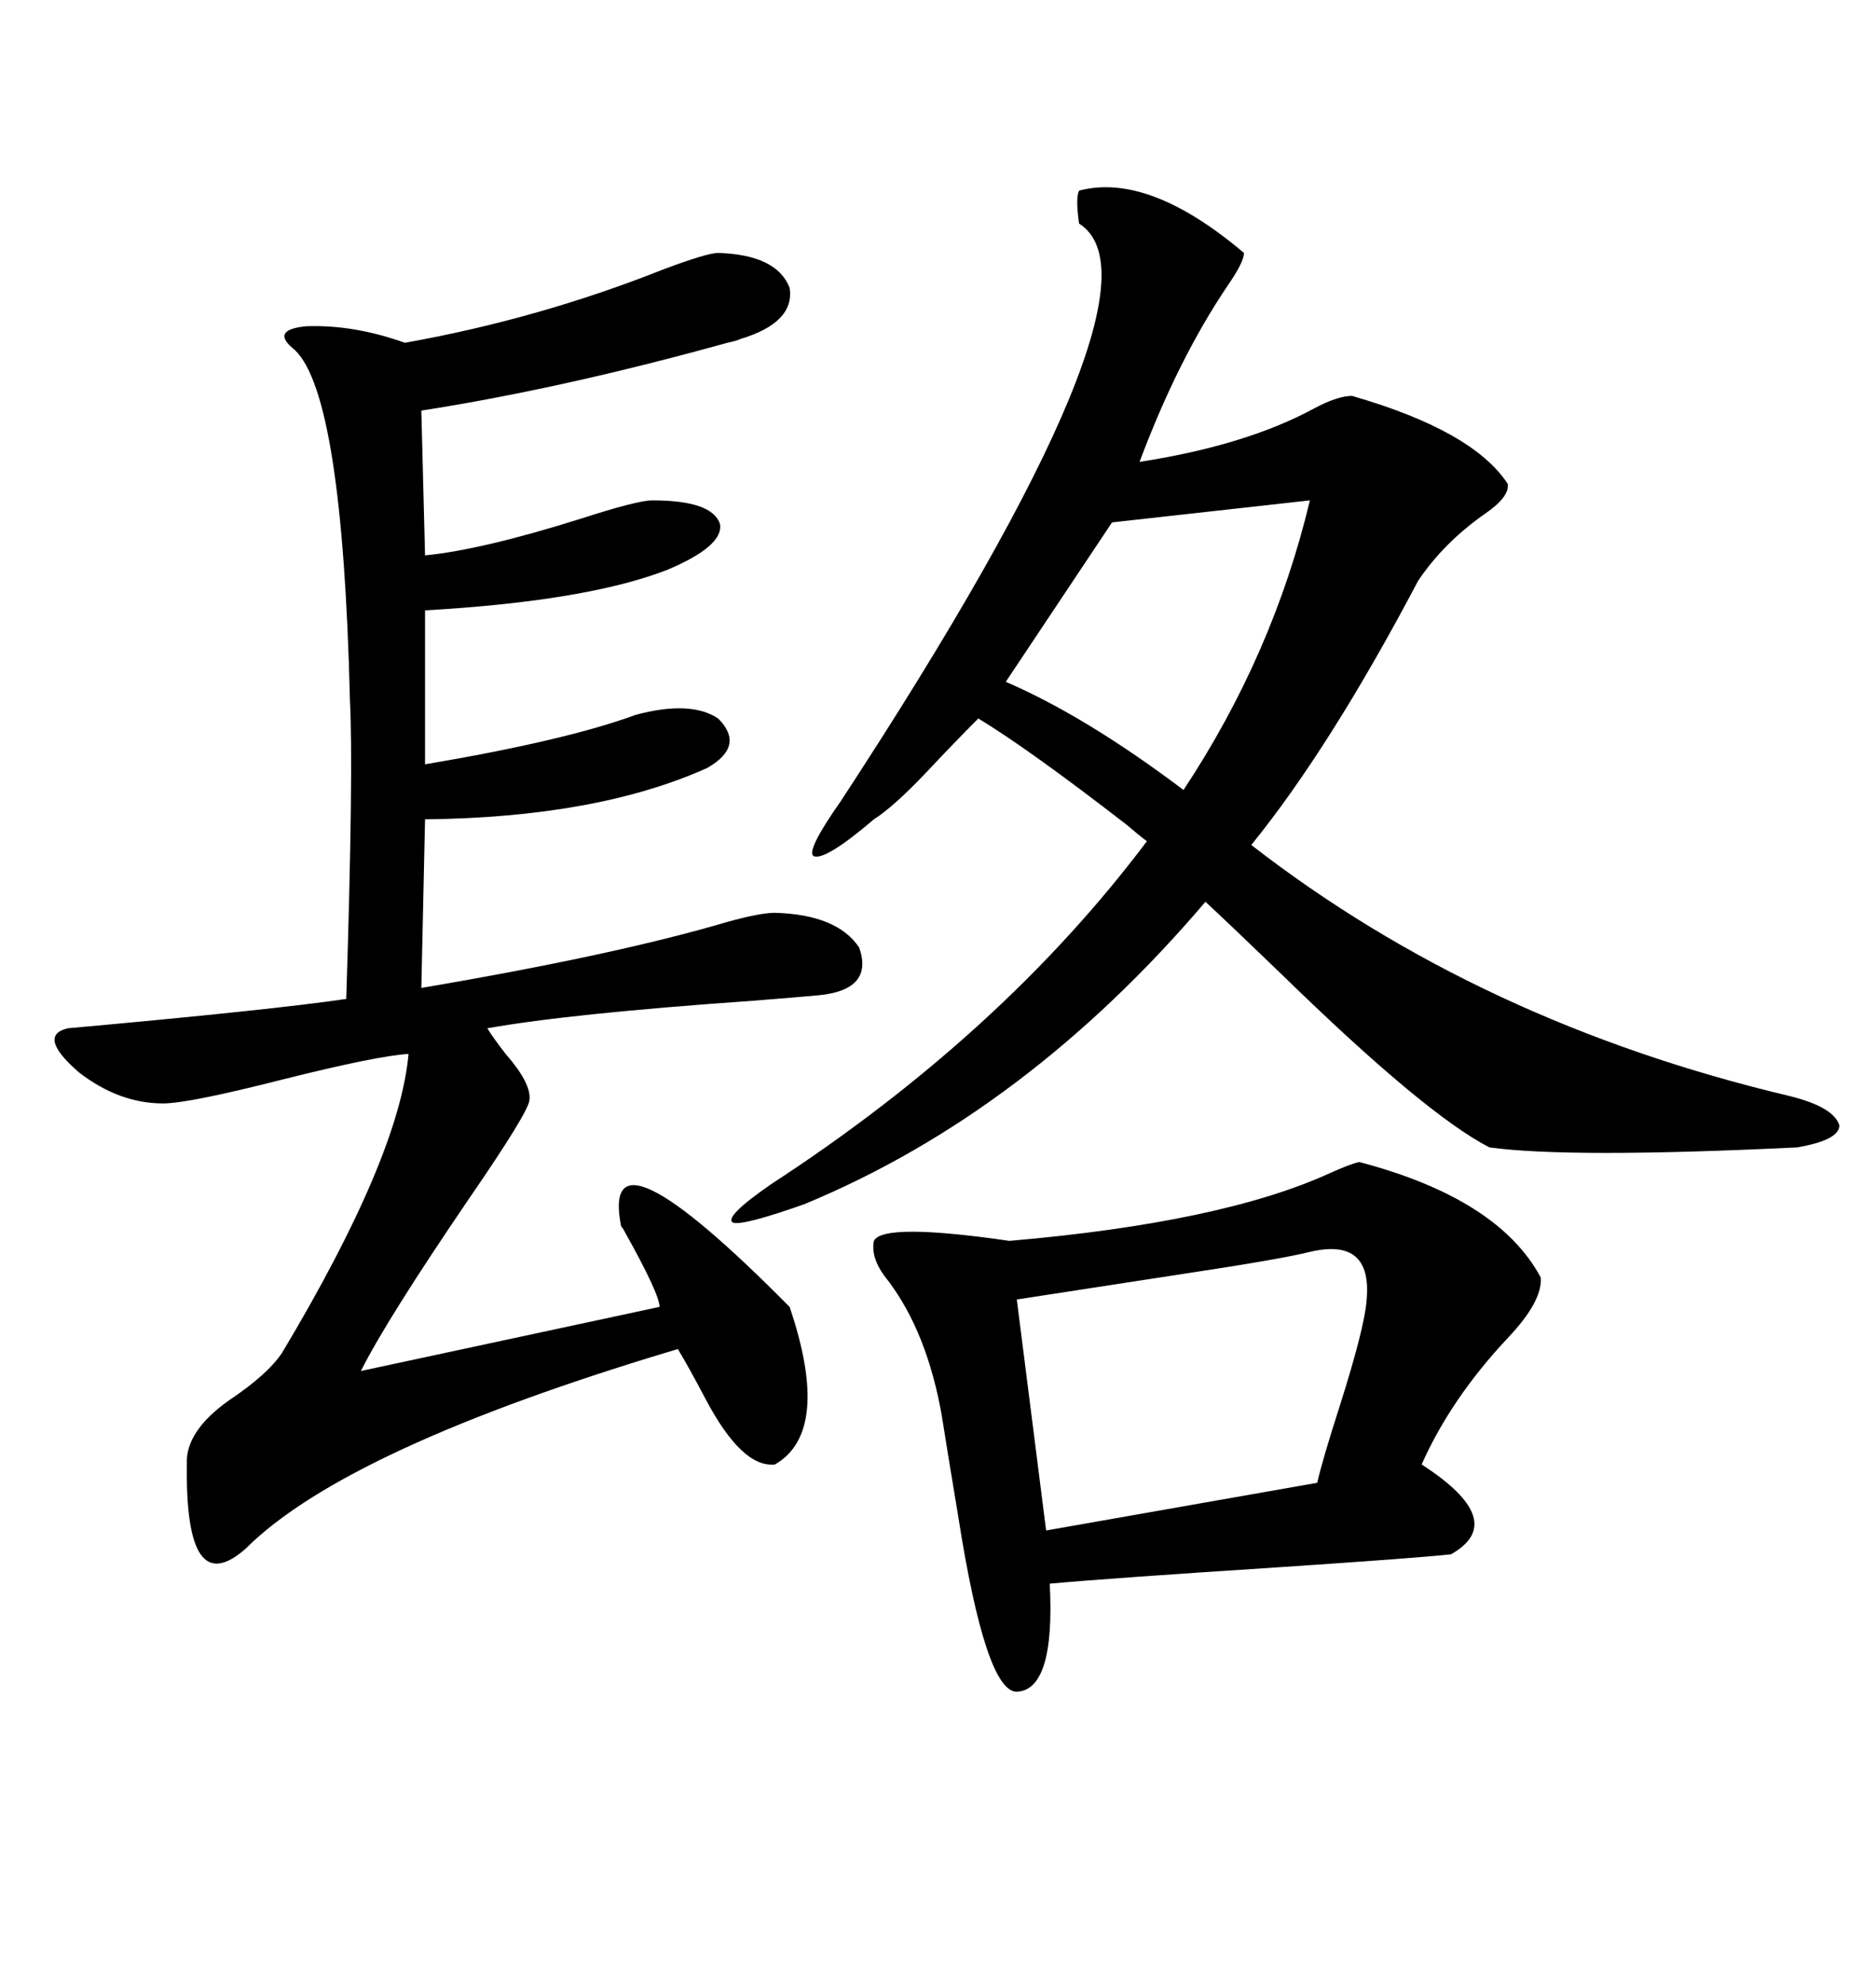 <svg xmlns="http://www.w3.org/2000/svg" xmlns:xlink="http://www.w3.org/1999/xlink" width="300" height="317.285"><path d="M172.56 30.47L172.56 30.47Q183.69 27.54 198.93 40.43L198.93 40.43Q198.93 41.89 196.29 45.70L196.29 45.70Q188.38 57.42 182.23 73.83L182.23 73.83Q199.22 71.19 210.06 65.33L210.06 65.33Q213.87 63.28 216.21 63.28L216.21 63.28Q235.55 68.85 241.11 77.34L241.11 77.34Q241.41 79.39 237.60 82.03L237.60 82.03Q230.86 86.72 226.76 92.87L226.76 92.87Q212.70 119.53 200.10 135.06L200.10 135.06Q236.72 163.48 286.23 175.20L286.23 175.20Q293.26 176.95 294.14 179.88L294.14 179.88Q294.14 182.23 287.40 183.40L287.40 183.40Q251.07 185.16 238.18 183.40L238.18 183.40Q227.93 178.13 205.08 155.86L205.08 155.86Q196.88 147.95 192.77 144.14L192.77 144.14Q164.06 177.83 128.61 192.48L128.61 192.48Q118.65 196.00 117.19 195.41L117.19 195.41Q115.72 194.53 123.34 189.26L123.34 189.26Q160.25 165.23 183.40 134.47L183.40 134.47Q182.23 133.59 180.18 131.84L180.18 131.84Q164.65 119.82 156.45 114.84L156.45 114.84Q152.64 118.65 148.24 123.34L148.24 123.34Q142.97 128.91 139.75 130.96L139.75 130.96Q131.84 137.70 130.08 136.82L130.08 136.82Q128.91 135.94 134.47 128.03L134.47 128.03Q188.38 45.70 172.56 35.74L172.56 35.74Q171.97 31.64 172.56 30.47ZM114.84 40.43L114.84 40.43Q124.22 40.72 126.27 46.00L126.27 46.00Q127.15 51.56 118.36 54.20L118.36 54.20Q117.77 54.49 116.31 54.79L116.31 54.79Q89.94 62.11 67.38 65.63L67.38 65.63L67.97 88.77Q77.05 87.89 92.87 82.91L92.87 82.91Q101.95 79.98 104.30 79.98L104.30 79.98Q113.96 79.98 115.14 83.79L115.14 83.79Q115.72 87.30 106.64 91.11L106.64 91.11Q93.75 96.09 67.97 97.56L67.97 97.56L67.97 122.17Q90.53 118.36 101.66 114.26L101.66 114.26Q110.45 111.91 114.84 114.84L114.84 114.84Q119.24 119.24 113.09 122.75L113.09 122.75Q95.51 130.66 67.97 130.96L67.97 130.96L67.38 157.91Q98.44 152.64 116.31 147.36L116.31 147.36Q121.58 145.90 123.93 145.90L123.93 145.90Q133.89 146.19 137.40 151.46L137.40 151.46Q139.75 158.20 130.96 159.08L130.96 159.08Q127.73 159.38 120.41 159.96L120.41 159.96Q91.11 162.01 77.93 164.36L77.93 164.36Q78.81 165.82 80.86 168.46L80.86 168.46Q84.96 173.14 84.67 175.78L84.67 175.78Q84.67 177.54 75 191.60L75 191.60Q61.82 210.94 57.71 219.14L57.71 219.14L105.47 208.89Q105.47 206.84 99.90 196.88L99.90 196.88Q99.61 196.29 99.32 196.00L99.32 196.00Q95.80 178.13 126.27 208.89L126.27 208.89Q133.01 228.81 123.93 234.08L123.93 234.08Q118.65 234.67 112.79 223.54L112.79 223.54Q110.16 218.55 108.40 215.63L108.40 215.63Q55.37 231.45 39.26 247.56L39.26 247.56Q29.59 256.05 29.88 234.08L29.88 234.08Q29.59 228.81 36.62 223.83L36.62 223.83Q42.77 219.73 45.12 216.21L45.12 216.21Q63.87 184.86 65.33 168.46L65.33 168.46Q60.35 168.75 45.12 172.56L45.12 172.56Q30.18 176.37 26.07 176.37L26.07 176.37Q19.04 176.37 12.60 171.39L12.60 171.39Q5.86 165.53 10.84 164.36L10.84 164.36Q43.36 161.43 55.37 159.67L55.37 159.67Q56.54 123.05 55.96 111.91L55.96 111.91Q54.79 63.28 47.17 55.96L47.17 55.96Q43.07 52.73 48.93 52.15L48.93 52.15Q56.54 51.86 64.75 54.79L64.75 54.79Q86.13 50.98 106.05 43.07L106.05 43.07Q113.09 40.43 114.84 40.43ZM217.38 185.74L217.38 185.74Q239.65 191.60 246.39 204.20L246.39 204.20Q246.68 208.01 241.11 213.87L241.11 213.87Q232.03 223.54 227.34 234.08L227.34 234.08Q241.41 243.16 232.03 248.44L232.03 248.44Q226.76 249.02 204.79 250.49L204.79 250.49Q177.54 252.25 167.87 253.13L167.87 253.13Q168.75 270.12 162.60 270.41L162.60 270.41Q157.62 270.41 153.22 242.29L153.22 242.29Q151.46 231.74 150.59 226.17L150.59 226.17Q148.24 212.99 142.09 204.79L142.09 204.79Q139.16 201.27 139.75 198.34L139.75 198.34Q141.21 195.41 161.43 198.34L161.43 198.34Q195.41 195.41 212.70 187.50L212.70 187.50Q215.92 186.04 217.38 185.74ZM209.47 200.10L209.47 200.10Q204.79 201.27 189.26 203.61L189.26 203.61Q174.02 205.96 162.60 207.71L162.60 207.71L167.29 244.63L210.64 237.01Q211.52 233.20 214.16 225L214.16 225Q218.26 212.11 218.55 207.71L218.55 207.71Q219.43 197.75 209.47 200.10ZM177.83 83.50L160.84 108.98Q173.73 114.55 189.26 126.27L189.26 126.27Q203.61 104.59 209.47 79.98L209.47 79.98L177.83 83.50Z"/></svg>